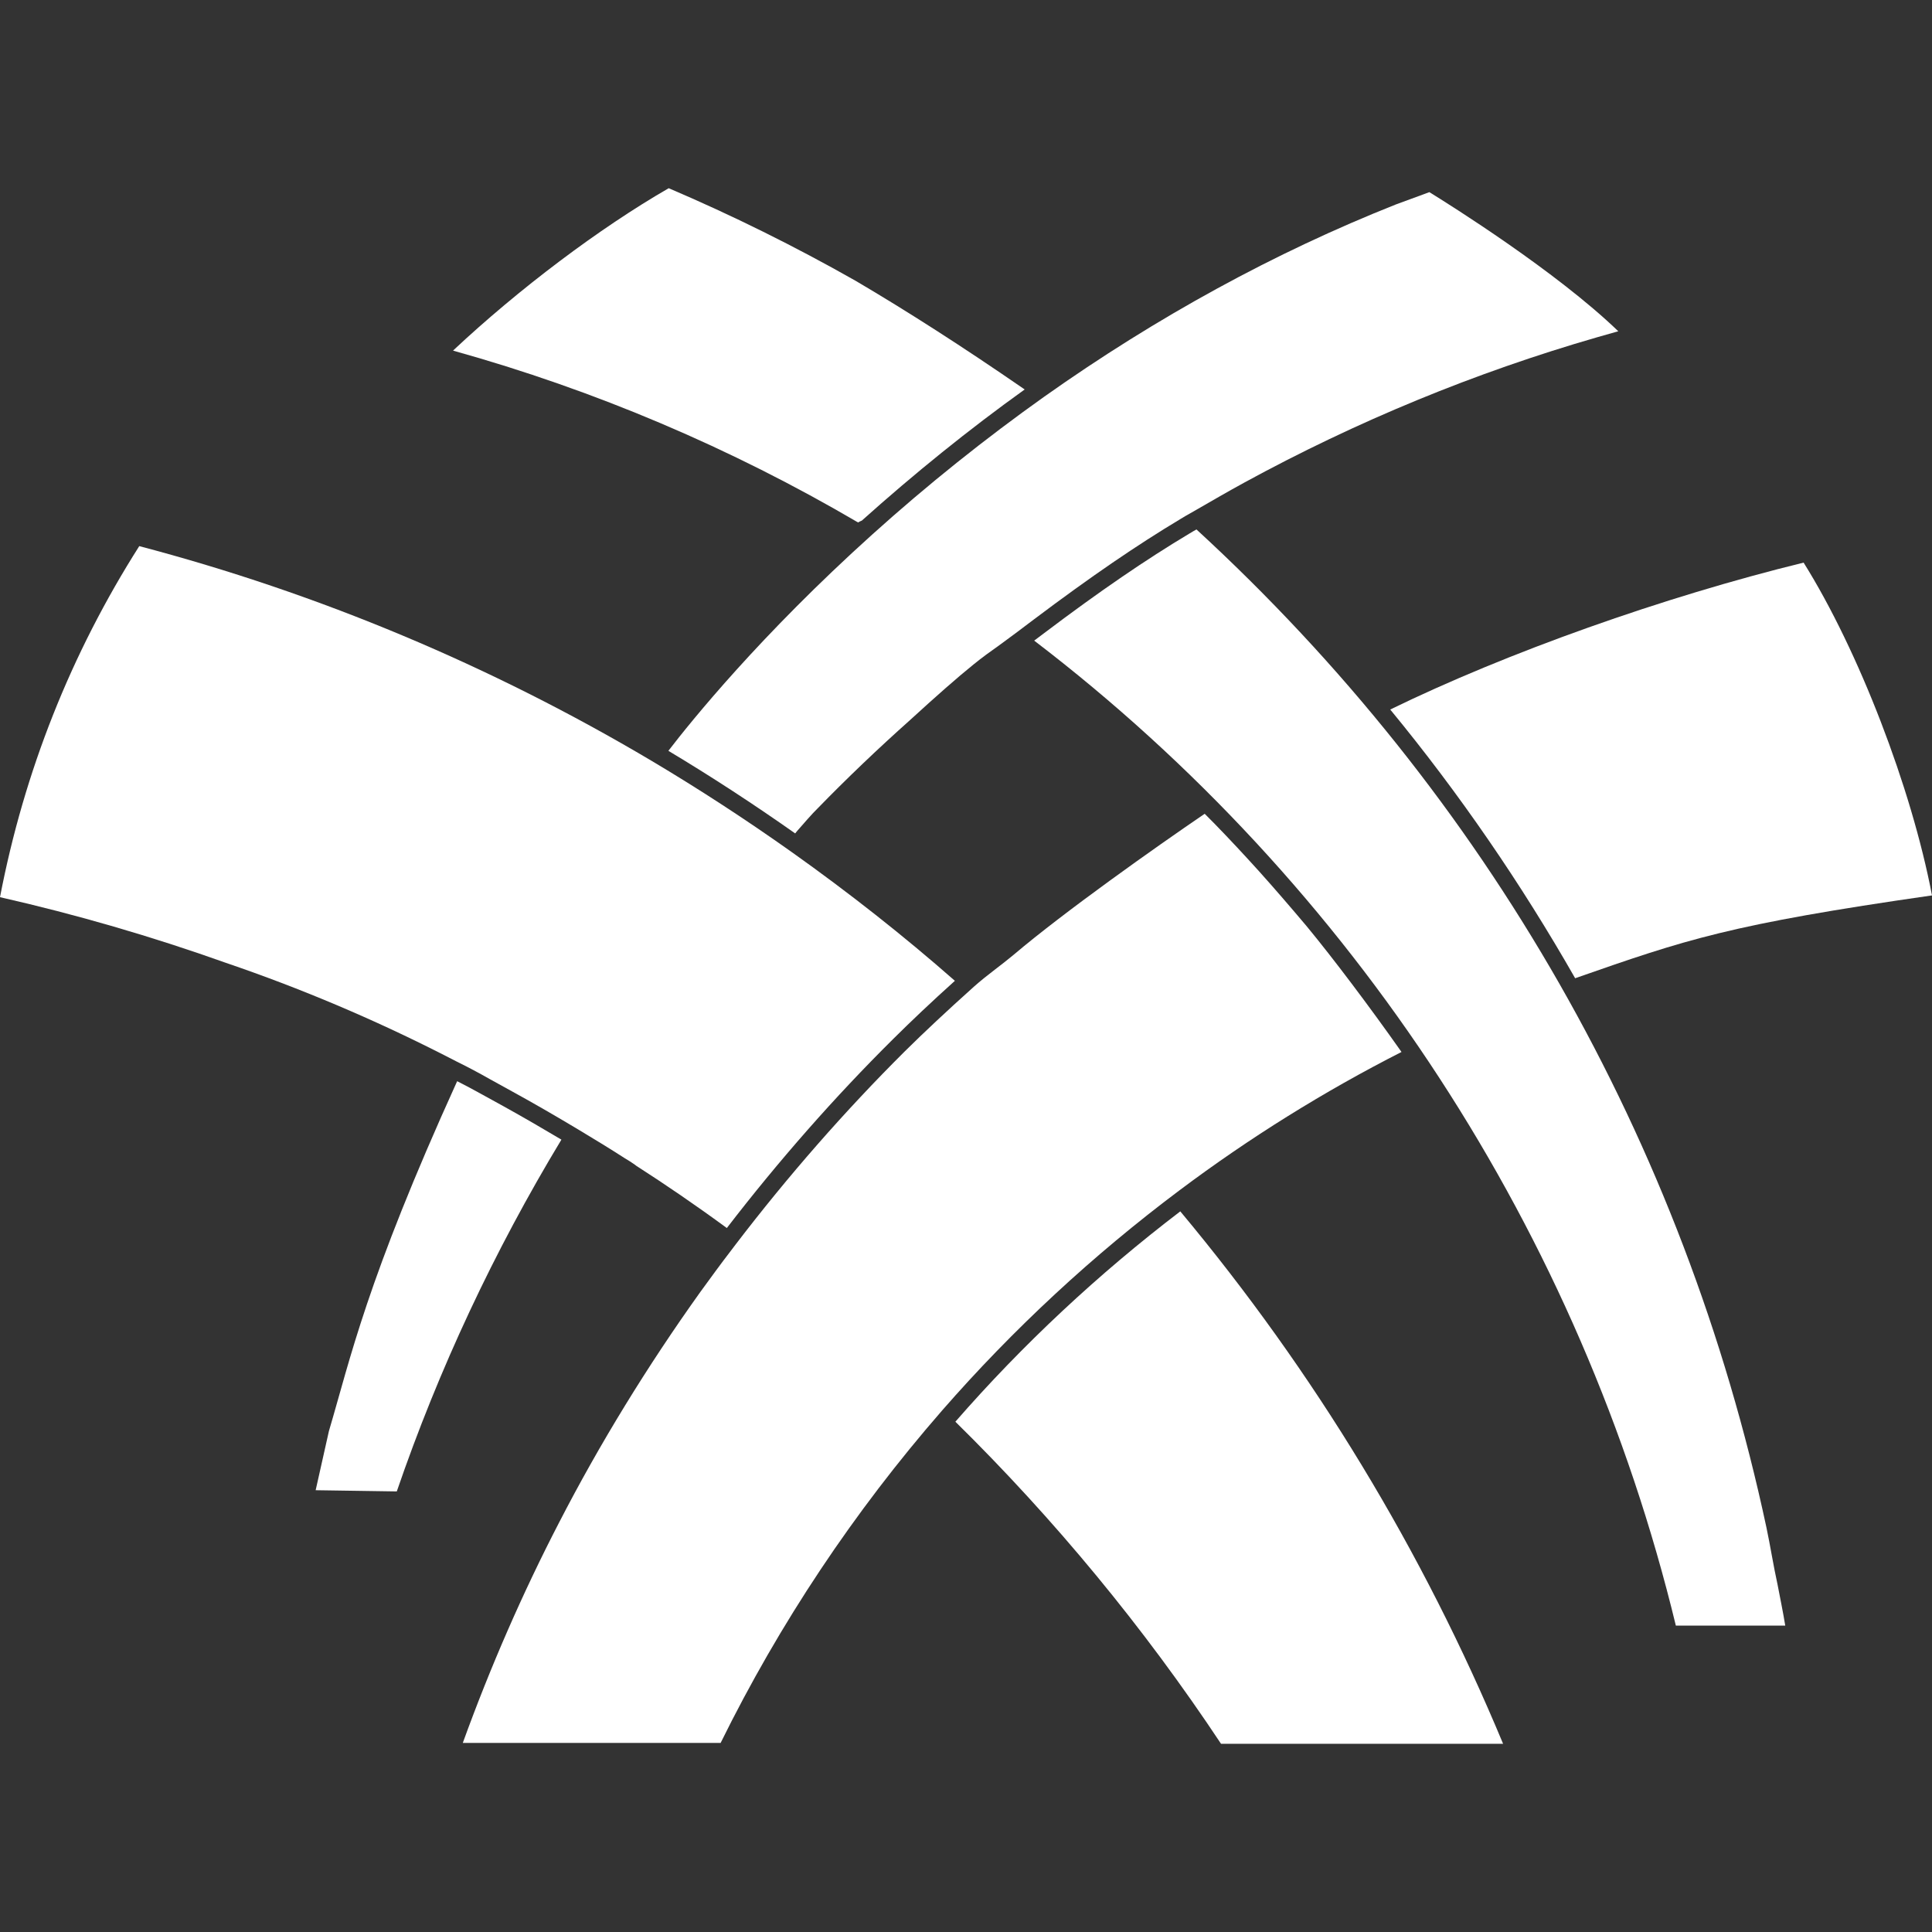 <svg width="24" height="24" viewBox="0 0 24 24" fill="none" xmlns="http://www.w3.org/2000/svg">
<rect x="0" y="0" width="24" height="24" fill="#333333" stroke="none"/>
<path d="M3.921 18.512L4.929 18.527C5.45 17.008 6.139 15.539 6.974 14.157C6.737 14.016 6.498 13.877 6.256 13.743C6.163 13.692 6.069 13.64 5.978 13.59C5.879 13.535 5.78 13.482 5.679 13.431C4.55 15.915 4.353 16.877 4.086 17.777L3.921 18.513V18.512Z" fill="white"/>
<path d="M0 11.145C0.943 11.359 1.887 11.633 2.807 11.961C3.726 12.274 4.638 12.659 5.511 13.104L5.679 13.19C5.815 13.257 5.947 13.327 6.079 13.402C6.171 13.452 6.265 13.504 6.358 13.556C6.632 13.706 6.904 13.864 7.175 14.026C7.373 14.145 7.569 14.264 7.763 14.389C7.807 14.415 7.848 14.441 7.882 14.465L7.904 14.482C8.261 14.711 8.645 14.973 9.029 15.255C9.673 14.418 10.367 13.629 11.095 12.907C11.321 12.683 11.565 12.451 11.862 12.184C11.225 11.624 10.542 11.087 9.834 10.584C9.266 10.181 8.679 9.799 8.092 9.45C6.101 8.269 3.961 7.372 1.73 6.784C0.882 8.118 0.3 9.584 0 11.145Z" fill="white"/>
<path d="M5.63 4.356C7.39 4.847 9.08 5.564 10.659 6.49C10.675 6.481 10.69 6.473 10.706 6.467C11.358 5.883 12.036 5.335 12.729 4.838L12.713 4.827C11.957 4.306 11.274 3.868 10.63 3.489C9.878 3.062 9.095 2.674 8.307 2.338C7.448 2.833 6.44 3.593 5.629 4.354L5.63 4.356Z" fill="white"/>
<path d="M17.27 8.814C18.127 9.855 18.897 10.977 19.567 12.152C20.947 11.67 21.481 11.485 24 11.123C23.745 9.786 23.088 8.08 22.405 6.989C20.666 7.415 18.719 8.107 17.27 8.814Z" fill="white"/>
<path d="M20.818 20.194H22.177C22.15 20.027 22.114 19.855 22.082 19.687C22.056 19.565 22.032 19.445 22.011 19.327C21.99 19.209 21.967 19.09 21.943 18.974C20.917 14.175 18.469 9.891 14.863 6.577C14.833 6.593 14.805 6.61 14.777 6.627C14.237 6.95 13.663 7.342 12.972 7.864C12.931 7.896 12.888 7.928 12.847 7.958C16.812 10.987 19.639 15.325 20.818 20.194Z" fill="white"/>
<path d="M8.303 9.327C8.834 9.645 9.363 9.99 9.878 10.353L9.903 10.322C9.991 10.222 10.085 10.112 10.158 10.041C10.514 9.675 10.901 9.305 11.308 8.942C11.626 8.651 11.89 8.418 12.095 8.253C12.204 8.164 12.307 8.091 12.414 8.015L12.616 7.866C12.693 7.807 12.771 7.75 12.847 7.692C13.546 7.166 14.125 6.77 14.668 6.445C14.703 6.422 14.743 6.401 14.781 6.379L14.863 6.332C15.062 6.217 15.256 6.105 15.455 5.996C16.851 5.234 18.325 4.627 19.839 4.19L20.103 4.115C19.335 3.374 18.011 2.544 17.756 2.387L17.337 2.541C15.84 3.135 14.371 3.937 12.973 4.927C12.241 5.447 11.52 6.023 10.833 6.642C9.447 7.89 8.583 8.962 8.303 9.327Z" fill="white"/>
<path d="M16.237 11.512C16.043 11.282 15.844 11.05 15.64 10.823C15.461 10.625 15.279 10.429 15.091 10.236C15.05 10.195 15.007 10.152 14.965 10.109C14.349 10.529 13.226 11.323 12.59 11.862C12.518 11.922 12.442 11.981 12.365 12.04C12.274 12.11 12.182 12.182 12.097 12.258C11.755 12.565 11.488 12.815 11.243 13.057C10.5 13.796 9.79 14.606 9.134 15.465C9.116 15.49 9.097 15.514 9.078 15.539C8.95 15.705 8.826 15.876 8.7 16.049C8.04 16.972 7.449 17.936 6.946 18.912C6.495 19.783 6.092 20.704 5.749 21.651H8.952C9.684 20.166 10.608 18.779 11.701 17.524C12.583 16.513 13.577 15.592 14.654 14.785C15.522 14.134 16.449 13.557 17.41 13.068C17.013 12.504 16.559 11.902 16.236 11.511L16.237 11.512Z" fill="white"/>
<path d="M18.672 21.662C17.674 19.264 16.326 17.041 14.662 15.048C13.645 15.824 12.704 16.702 11.868 17.661C13.1 18.873 14.21 20.218 15.168 21.662H18.671H18.672Z" fill="white"/>
</svg>
